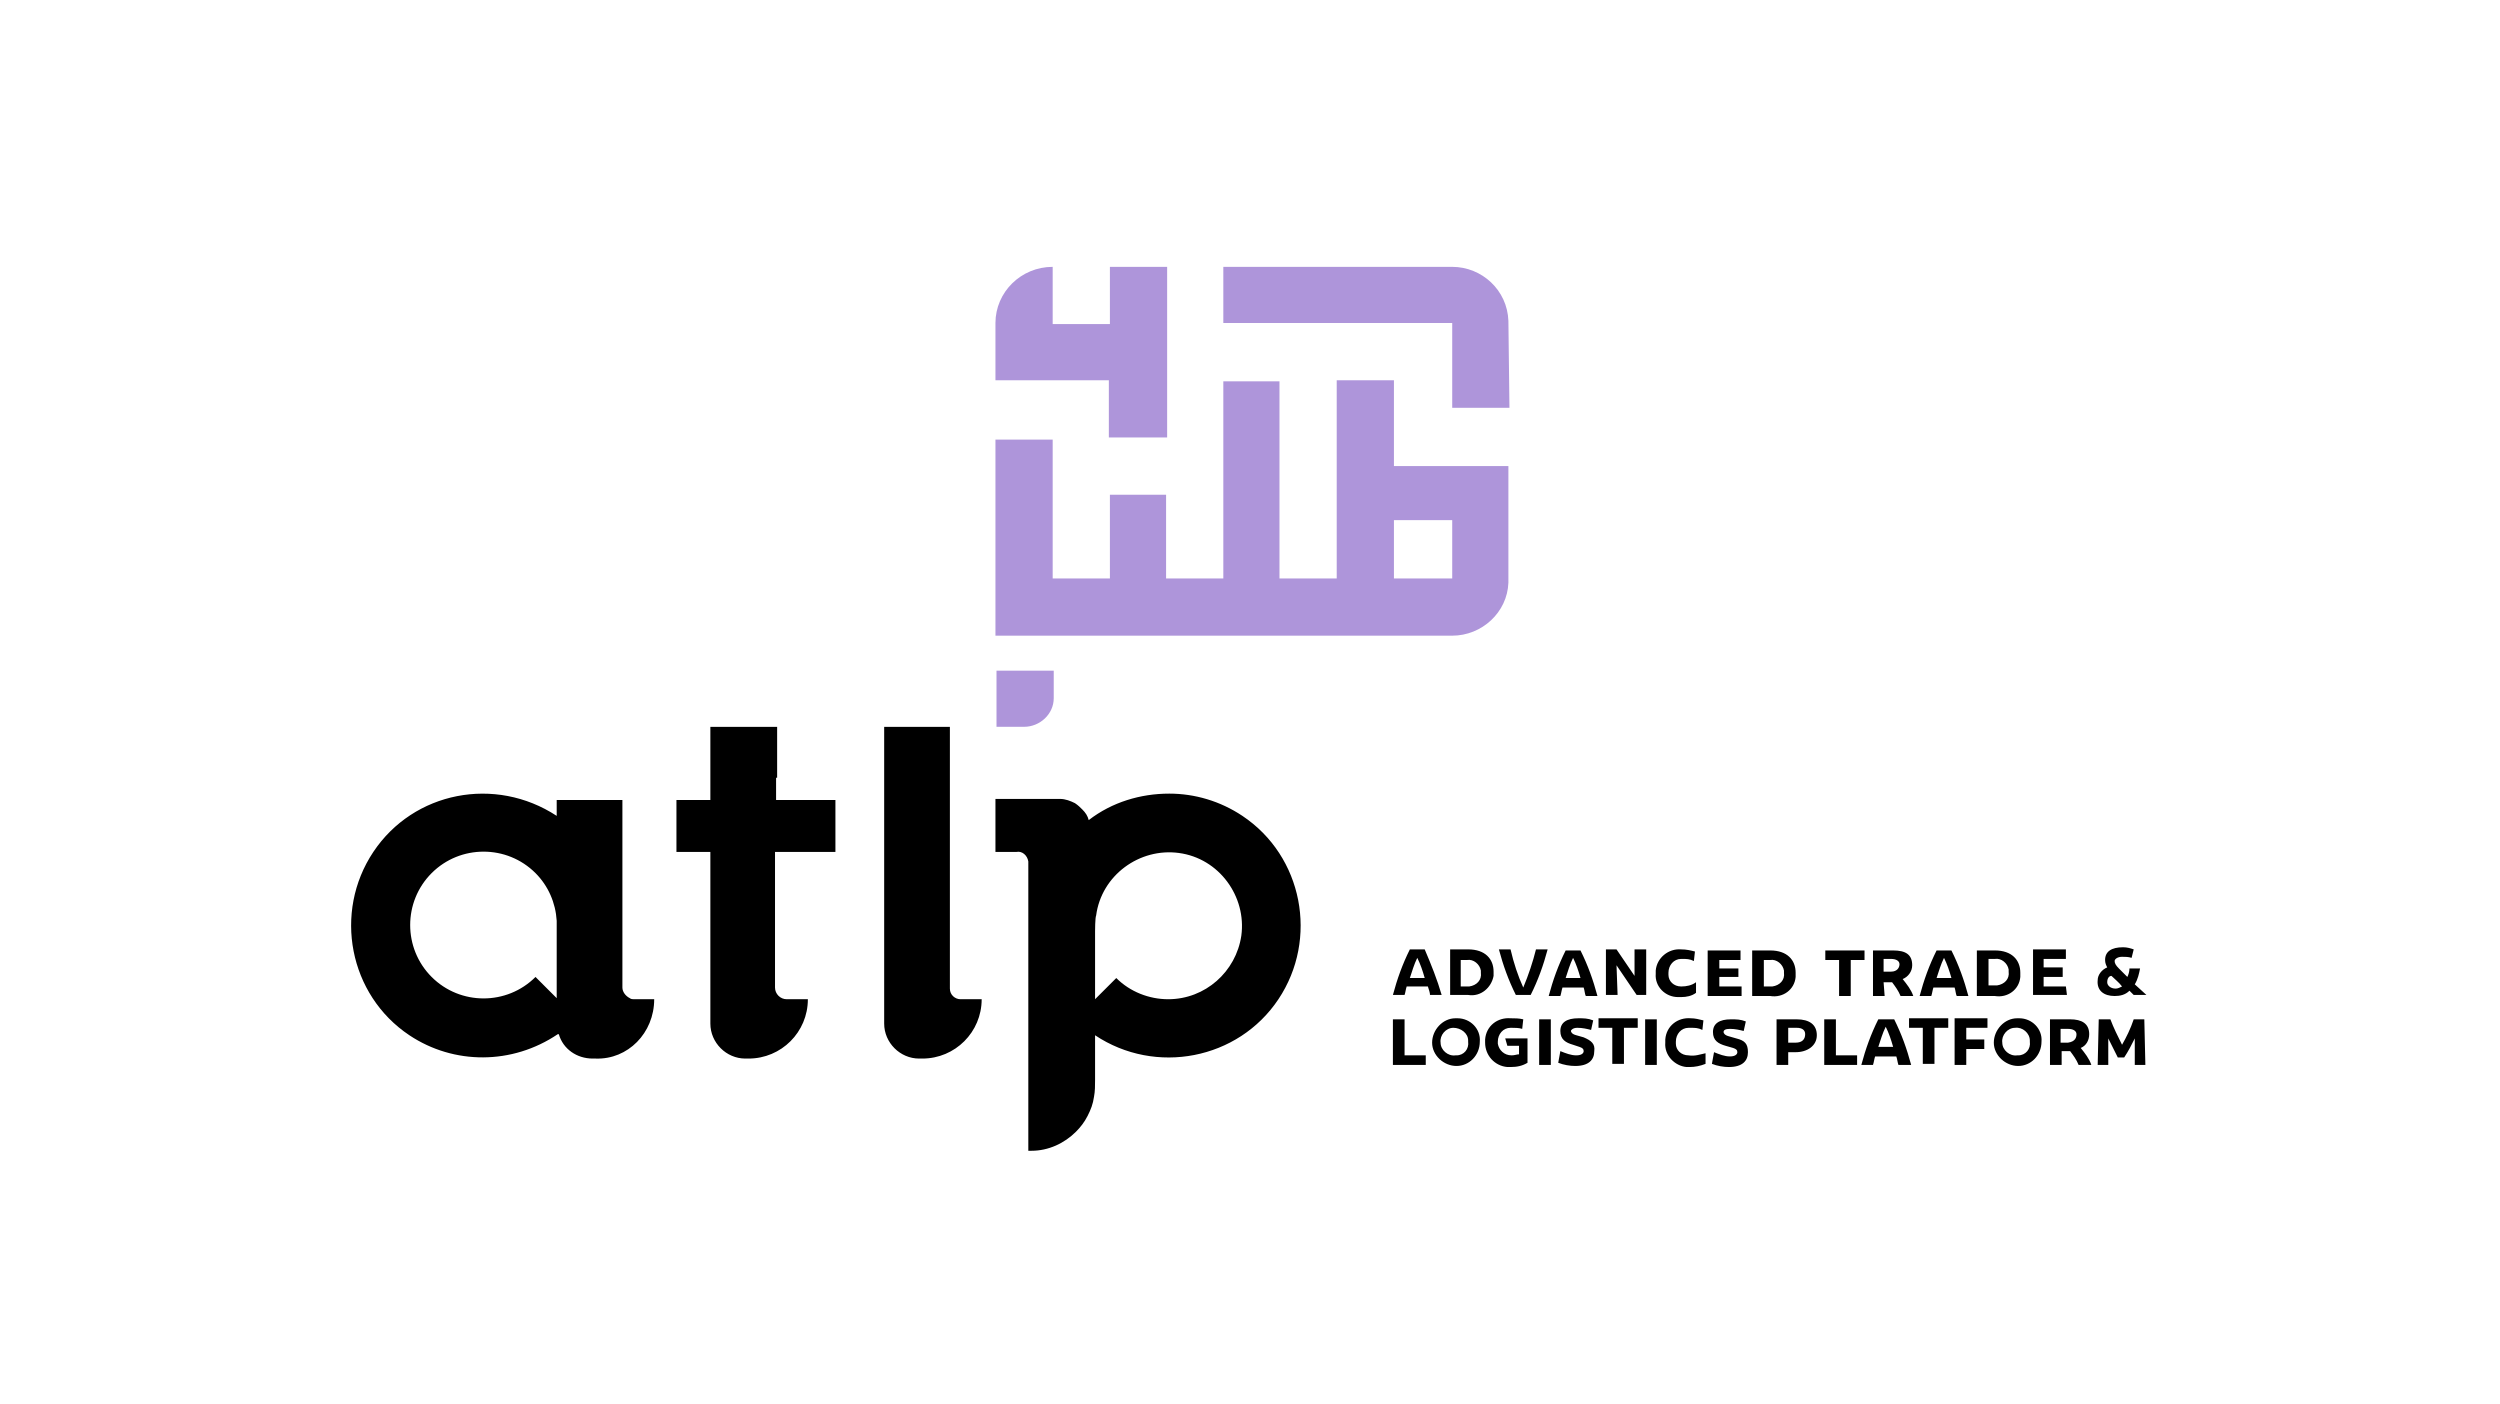 <svg width="178" height="100" viewBox="0 0 178 100" fill="none" xmlns="http://www.w3.org/2000/svg">
<rect width="178" height="100" fill="white"/>
<path d="M79.025 31.149H83.1V19H79.025V23.075H74.951V19C72.687 19 70.876 20.811 70.876 22.999V27.074H78.95V31.149H79.025ZM107.398 22.848C107.322 20.66 105.511 19 103.398 19H87.1V22.999H103.398V29.036H107.473L107.398 22.848ZM99.248 27.074H95.174V41.185H91.099V27.149H87.1V41.185H83.025V35.224H79.025V41.185H74.951V31.3H70.876V45.26H103.398C105.511 45.26 107.322 43.599 107.398 41.487V33.186H99.248V27.074ZM103.398 37.035V41.185H99.248V37.035H103.398ZM70.951 51.749H72.913C74.045 51.749 75.026 50.843 75.026 49.712V47.75H70.951V51.749Z" fill="#AE95DA"/>
<path d="M46.579 71.145H45.145C45.07 71.145 44.919 71.145 44.843 71.069C44.541 70.918 44.315 70.617 44.315 70.315V67.07V56.959H39.637V58.09C35.26 55.223 29.45 56.355 26.582 60.656C23.715 64.957 24.847 70.843 29.148 73.71C32.317 75.823 36.468 75.823 39.712 73.635H39.788C40.09 74.691 41.07 75.37 42.202 75.37H42.429C44.692 75.446 46.579 73.559 46.579 71.145C46.579 71.22 46.579 71.22 46.579 71.145ZM39.637 71.069L38.128 69.56C36.09 71.597 32.77 71.597 30.733 69.56C28.695 67.523 28.695 64.203 30.733 62.165C32.77 60.128 36.09 60.128 38.128 62.165C39.033 63.071 39.561 64.278 39.637 65.561V71.069ZM67.632 70.39V55.374V51.752H62.953V72.88C62.953 74.239 64.085 75.37 65.444 75.37H65.67C68.009 75.37 69.895 73.484 69.895 71.145H68.386C68.009 71.145 67.632 70.843 67.632 70.39ZM55.332 55.374V51.752H50.578V56.959H48.163V60.656H50.578V72.88C50.578 74.239 51.71 75.37 53.068 75.37H53.295C55.634 75.37 57.52 73.484 57.52 71.145H56.011C55.558 71.145 55.181 70.767 55.181 70.315V60.656H59.482V56.959H55.257V55.374H55.332ZM83.252 56.506C81.214 56.506 79.177 57.109 77.517 58.392C77.441 58.09 77.29 57.864 77.064 57.638C76.913 57.487 76.762 57.336 76.536 57.185C76.234 57.034 75.857 56.883 75.479 56.883H75.027H70.876V60.656H72.386C72.763 60.581 73.14 60.882 73.216 61.335C73.216 61.411 73.216 61.411 73.216 61.486V81.935H73.442C74.649 81.935 75.781 81.407 76.611 80.577C76.913 80.275 77.215 79.898 77.441 79.445C77.668 78.992 77.819 78.615 77.894 78.087C77.969 77.71 77.969 77.257 77.969 76.88V73.71C82.271 76.578 88.156 75.446 91.024 71.145C93.891 66.844 92.759 60.958 88.458 58.09C86.874 57.034 85.063 56.506 83.252 56.506ZM83.176 71.145C81.818 71.145 80.46 70.617 79.479 69.636L77.969 71.145V66.315C77.969 66.315 77.969 65.334 78.045 65.183C78.422 62.316 81.139 60.354 83.931 60.731C86.798 61.109 88.76 63.825 88.383 66.617C88.005 69.183 85.817 71.145 83.176 71.145Z" fill="black"/>
<path d="M103.627 72.501C102.721 72.501 101.967 73.331 101.967 74.237C101.967 75.142 102.797 75.897 103.702 75.897C104.608 75.897 105.362 75.142 105.362 74.161C105.438 73.256 104.683 72.501 103.778 72.501C103.778 72.501 103.702 72.501 103.627 72.501ZM103.627 75.142C103.099 75.218 102.57 74.765 102.57 74.237C102.495 73.708 102.948 73.18 103.476 73.18C104.004 73.18 104.532 73.557 104.532 74.086V74.161C104.608 74.689 104.231 75.142 103.702 75.142C103.702 75.142 103.627 75.142 103.627 75.142ZM107.324 74.463H108.154V75.067C108.003 75.067 107.853 75.142 107.626 75.142C107.098 75.142 106.721 74.765 106.645 74.312C106.645 74.237 106.645 74.237 106.645 74.161C106.645 73.633 107.022 73.18 107.551 73.18H107.626C107.853 73.18 108.154 73.18 108.381 73.256L108.456 72.576C108.154 72.501 107.853 72.501 107.551 72.501C106.645 72.426 105.815 73.029 105.74 74.01C105.74 74.086 105.74 74.161 105.74 74.237C105.74 75.142 106.419 75.897 107.324 75.972C107.4 75.972 107.475 75.972 107.551 75.972C108.003 75.972 108.381 75.897 108.758 75.67V73.935H107.173L107.324 74.463ZM109.362 67.596C109.135 68.502 108.833 69.407 108.456 70.313C108.079 69.483 107.777 68.577 107.551 67.596H106.721C107.022 68.728 107.4 69.784 107.928 70.841H108.984C109.513 69.784 109.89 68.728 110.192 67.596H109.362ZM112.757 73.859L112.229 73.708C111.927 73.633 111.852 73.482 111.852 73.406C111.852 73.331 112.003 73.18 112.305 73.18C112.682 73.18 112.984 73.256 113.286 73.331L113.436 72.652C113.059 72.501 112.757 72.501 112.38 72.501C111.55 72.501 111.097 72.803 111.097 73.406C111.097 74.01 111.475 74.237 112.003 74.388L112.455 74.538C112.682 74.614 112.757 74.689 112.757 74.84C112.757 74.991 112.606 75.142 112.229 75.142C111.852 75.142 111.475 74.991 111.097 74.84L110.946 75.67C111.324 75.821 111.776 75.897 112.154 75.897C113.135 75.897 113.512 75.444 113.512 74.84C113.587 74.312 113.286 74.086 112.757 73.859ZM104.532 67.596H103.25V70.841H104.532C105.438 70.992 106.192 70.313 106.343 69.483C106.343 69.407 106.343 69.332 106.343 69.181C106.343 68.275 105.74 67.596 104.532 67.596ZM104.532 70.237H104.004V68.351H104.457C104.91 68.275 105.362 68.653 105.438 69.105C105.438 69.181 105.438 69.181 105.438 69.256C105.513 69.784 105.136 70.162 104.608 70.237C104.608 70.237 104.608 70.237 104.532 70.237ZM109.588 75.821H110.418V72.576H109.588V75.821ZM143.846 69.256C143.846 68.351 143.242 67.672 142.035 67.672H140.752V70.916H142.035C142.941 71.067 143.771 70.464 143.846 69.558C143.846 69.407 143.846 69.332 143.846 69.256ZM141.582 68.275H142.035C142.488 68.2 142.941 68.577 143.016 69.03C143.016 69.105 143.016 69.105 143.016 69.181C143.092 69.709 142.714 70.086 142.186 70.162C142.111 70.162 142.035 70.162 142.035 70.162H141.582V68.275ZM134.112 69.935H134.716C134.942 70.237 135.168 70.539 135.319 70.916H136.225C136.074 70.464 135.772 70.086 135.47 69.709C135.848 69.558 136.149 69.181 136.149 68.728C136.149 67.974 135.697 67.672 134.791 67.672H133.357V70.916H134.187L134.112 69.935ZM134.112 68.275H134.64C135.017 68.275 135.244 68.426 135.244 68.653C135.244 68.879 135.093 69.181 134.64 69.181H134.112V68.275ZM147.091 70.237H145.506V69.558H146.864V68.879H145.506V68.275H147.091V67.596H144.752V70.841H147.166L147.091 70.237ZM130.943 70.916H131.773V68.351H132.754V67.672H129.962V68.351H130.943V70.916ZM100.005 72.576H99.175V75.821H101.514V75.142H100.005V72.576ZM101.439 67.596H100.382C99.854 68.653 99.477 69.709 99.175 70.841H100.005C100.08 70.615 100.08 70.464 100.156 70.237H101.665C101.74 70.464 101.816 70.69 101.816 70.841H102.646C102.344 69.784 101.891 68.653 101.439 67.596ZM100.382 69.634C100.533 69.181 100.684 68.653 100.91 68.2C101.137 68.653 101.288 69.105 101.439 69.634H100.382ZM115.096 68.728L116.53 70.841H117.209V67.596H116.379V69.483L115.096 67.596H114.342V70.841H115.172L115.096 68.728ZM127.924 72.576H126.491V75.821H127.321V74.916H127.849C128.679 74.916 129.358 74.463 129.358 73.708C129.358 72.954 128.83 72.576 127.924 72.576ZM127.849 74.237H127.321V73.18H127.924C128.302 73.18 128.528 73.331 128.528 73.633C128.528 74.01 128.302 74.237 127.849 74.237ZM140.149 70.916C139.847 69.784 139.47 68.728 138.941 67.672H137.885C137.357 68.728 136.979 69.784 136.678 70.916H137.508C137.583 70.69 137.583 70.539 137.659 70.313H139.168C139.243 70.539 139.243 70.766 139.319 70.916H140.149ZM137.885 69.634C138.036 69.181 138.187 68.653 138.413 68.2C138.639 68.653 138.79 69.105 138.941 69.634H137.885ZM139.168 75.821H139.998V74.689H141.281V74.01H139.998V73.18H141.507V72.501H139.168V75.821ZM143.62 72.501C142.714 72.501 141.96 73.331 141.96 74.237C141.96 75.142 142.79 75.897 143.695 75.897C144.601 75.897 145.355 75.142 145.355 74.161C145.431 73.256 144.676 72.501 143.771 72.501C143.771 72.501 143.695 72.501 143.62 72.501ZM143.62 75.142C143.092 75.218 142.563 74.765 142.563 74.237C142.488 73.708 142.941 73.18 143.469 73.18C143.997 73.105 144.525 73.557 144.525 74.086V74.161C144.601 74.689 144.223 75.142 143.695 75.142C143.695 75.142 143.695 75.142 143.62 75.142ZM135.923 73.18H136.904V75.746H137.734V73.18H138.715V72.501H135.923V73.18ZM150.562 70.916C150.939 70.916 151.316 70.841 151.618 70.539L151.92 70.841H152.826L151.996 70.086C152.222 69.709 152.297 69.332 152.373 68.954H151.618C151.618 69.181 151.543 69.407 151.467 69.558L150.864 68.954C150.637 68.728 150.562 68.577 150.562 68.426C150.562 68.275 150.788 68.124 151.09 68.124C151.316 68.124 151.543 68.124 151.769 68.2L151.92 67.596C151.694 67.521 151.467 67.445 151.166 67.445C150.336 67.445 149.883 67.747 149.883 68.351C149.883 68.577 149.958 68.728 150.034 68.879C149.656 69.03 149.355 69.407 149.355 69.784C149.279 70.539 149.807 70.916 150.562 70.916ZM150.336 69.483C150.562 69.709 150.864 69.935 151.09 70.237C150.939 70.313 150.788 70.388 150.637 70.388C150.26 70.388 150.034 70.162 150.034 69.935C150.034 69.634 150.185 69.483 150.336 69.483ZM148.751 73.633C148.751 72.878 148.223 72.576 147.393 72.576H145.959V75.821H146.789V74.84H147.393C147.619 75.142 147.845 75.444 147.996 75.821H148.902C148.751 75.368 148.449 74.991 148.147 74.614C148.525 74.463 148.751 74.086 148.751 73.633ZM147.242 74.237H146.714V73.256H147.242C147.619 73.256 147.845 73.406 147.845 73.633C147.845 73.859 147.77 74.161 147.242 74.237ZM151.92 72.576C151.694 73.256 151.392 73.859 151.09 74.388C150.788 73.784 150.486 73.18 150.26 72.576H149.43L149.355 75.821H150.109V73.935C150.336 74.388 150.562 74.84 150.788 75.293H151.241C151.543 74.84 151.769 74.388 151.996 73.935V75.821H152.75L152.675 72.576H151.92ZM133.735 72.576C133.206 73.633 132.829 74.689 132.527 75.821H133.357C133.433 75.595 133.433 75.444 133.508 75.218H135.017C135.093 75.444 135.093 75.595 135.168 75.821H136.074C135.772 74.689 135.395 73.633 134.867 72.576H133.735ZM133.735 74.538C133.886 74.086 134.037 73.557 134.263 73.105C134.489 73.557 134.64 74.01 134.791 74.538H133.735ZM111.475 67.672C110.946 68.728 110.569 69.784 110.267 70.916H111.097C111.173 70.69 111.173 70.539 111.248 70.313H112.757C112.833 70.539 112.833 70.766 112.908 70.916H113.738C113.436 69.784 113.059 68.728 112.531 67.672H111.475ZM111.475 69.634C111.625 69.181 111.776 68.653 112.003 68.2C112.229 68.653 112.38 69.105 112.531 69.634H111.475ZM117.134 75.821H117.964V72.576H117.134V75.821ZM130.716 72.576H129.886V75.821H132.226V75.142H130.716V72.576ZM113.814 73.18H114.795V75.746H115.625V73.18H116.606V72.501H113.814V73.18ZM120.228 75.142C119.699 75.142 119.322 74.765 119.322 74.312C119.322 74.237 119.322 74.237 119.322 74.161C119.322 73.633 119.699 73.18 120.228 73.18C120.303 73.18 120.303 73.18 120.379 73.18C120.68 73.18 120.907 73.18 121.209 73.331L121.284 72.652C120.982 72.576 120.68 72.501 120.379 72.501C119.473 72.426 118.643 73.029 118.568 74.01C118.568 74.086 118.568 74.161 118.568 74.237C118.492 75.142 119.247 75.897 120.077 75.972C120.152 75.972 120.228 75.972 120.303 75.972C120.68 75.972 121.058 75.897 121.435 75.746V74.991C121.058 75.067 120.68 75.218 120.228 75.142ZM120.756 70.69V69.935C120.454 70.162 120.077 70.237 119.699 70.237C119.171 70.237 118.794 69.86 118.794 69.407C118.794 69.332 118.794 69.332 118.794 69.256C118.794 68.728 119.171 68.275 119.699 68.275H119.775C120.077 68.275 120.303 68.275 120.605 68.426L120.68 67.747C120.379 67.672 120.077 67.596 119.699 67.596C118.794 67.521 117.964 68.2 117.888 69.105C117.888 69.181 117.888 69.256 117.888 69.332C117.813 70.237 118.568 70.992 119.473 70.992C119.549 70.992 119.624 70.992 119.699 70.992C120.077 70.992 120.454 70.916 120.756 70.69ZM127.849 69.256C127.849 68.351 127.245 67.672 126.038 67.672H124.755V70.916H126.038C126.943 71.067 127.773 70.464 127.849 69.558C127.849 69.407 127.849 69.332 127.849 69.256ZM126.038 70.237H125.585V68.351H126.038C126.491 68.275 126.943 68.653 127.019 69.105C127.019 69.181 127.019 69.181 127.019 69.256C127.094 69.784 126.717 70.162 126.189 70.237C126.113 70.237 126.113 70.237 126.038 70.237ZM124.001 70.237H122.416V69.558H123.774V68.954H122.416V68.351H123.925V67.672H121.586V70.916H124.001V70.237ZM123.623 73.935L123.095 73.784C122.793 73.708 122.718 73.557 122.718 73.482C122.718 73.331 122.869 73.256 123.171 73.256C123.548 73.256 123.85 73.331 124.151 73.406L124.302 72.727C123.925 72.576 123.623 72.576 123.246 72.576C122.416 72.576 121.963 72.878 121.963 73.482C121.963 74.086 122.34 74.312 122.869 74.463L123.397 74.614C123.623 74.689 123.699 74.765 123.699 74.916C123.699 75.067 123.548 75.218 123.171 75.218C122.793 75.218 122.416 75.067 122.039 74.916L121.888 75.746C122.265 75.897 122.718 75.972 123.095 75.972C124.076 75.972 124.453 75.519 124.453 74.916C124.453 74.312 124.227 74.086 123.623 73.935Z" fill="black"/>
</svg>
